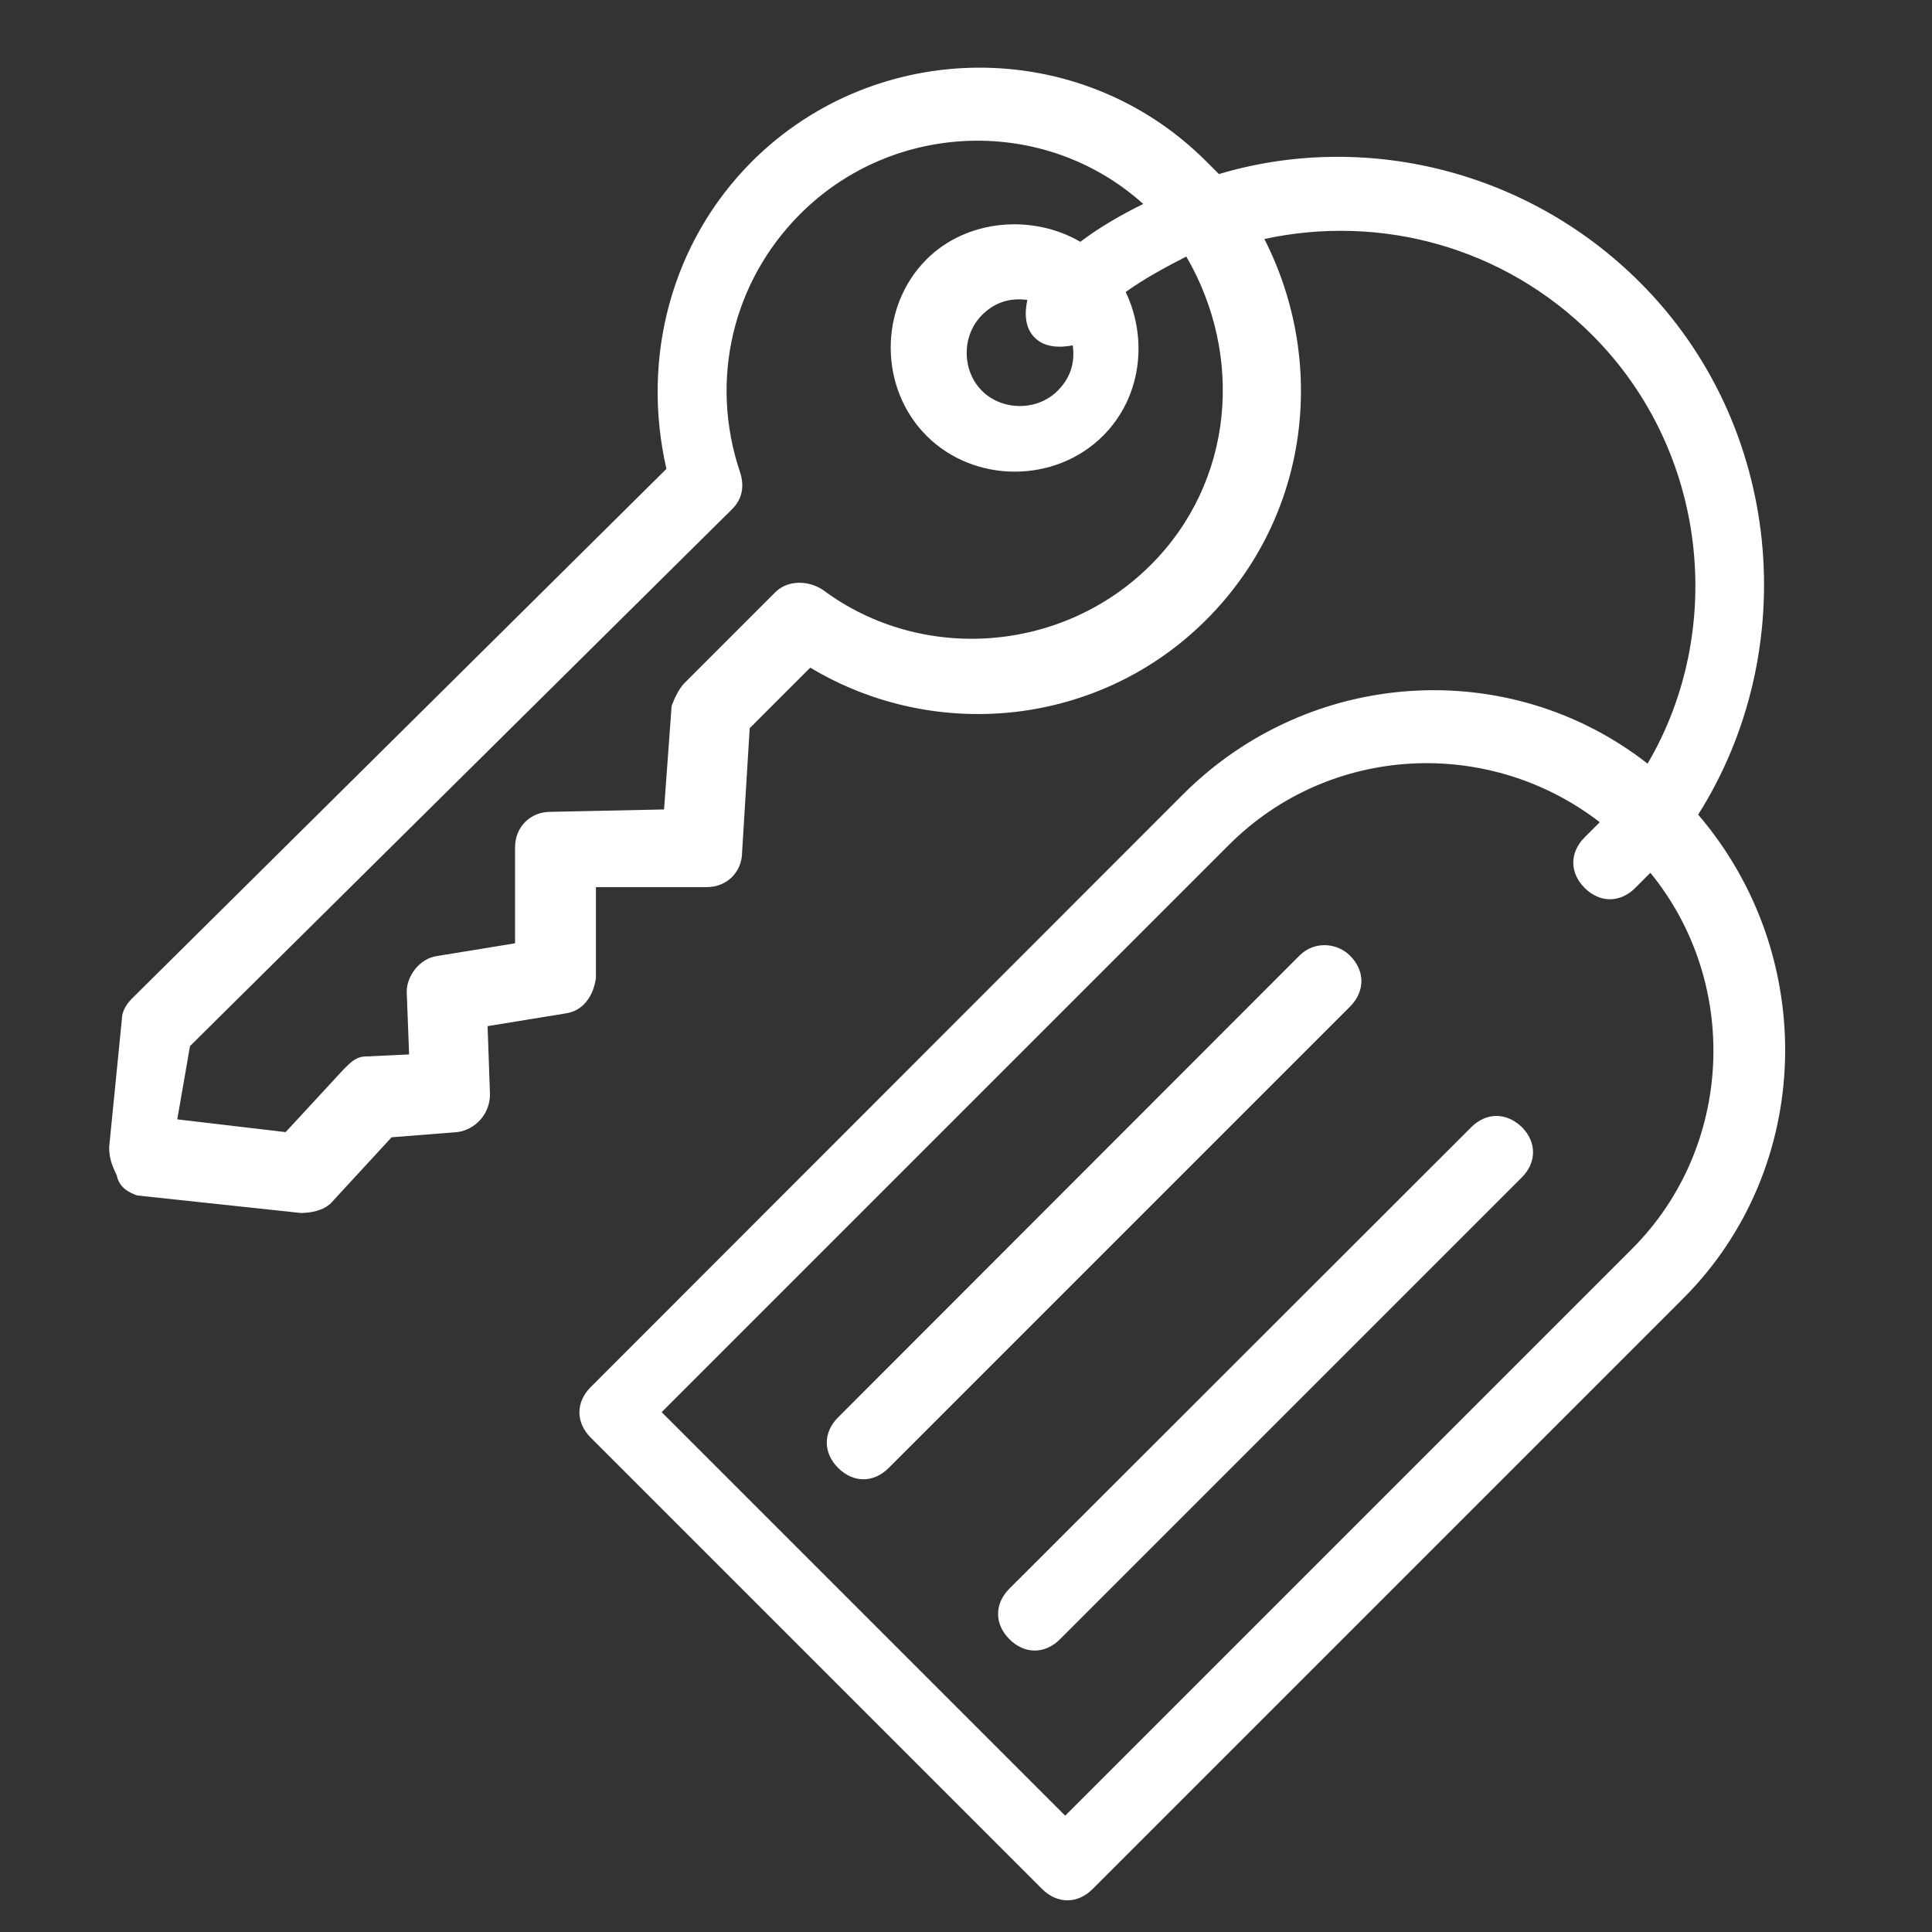 <?xml version="1.0" encoding="utf-8"?>
<!-- Generator: Adobe Illustrator 22.1.0, SVG Export Plug-In . SVG Version: 6.00 Build 0)  -->
<svg version="1.1" id="Calque_1" xmlns="http://www.w3.org/2000/svg" xmlns:xlink="http://www.w3.org/1999/xlink" x="0px" y="0px"
	 viewBox="0 0 485 485" style="enable-background:new 0 0 485 485;" xml:space="preserve">
<rect x="0" y="0" width="485" height="485" fill="#333333" stroke="none"/>
<style type="text/css">
	.st0{display:none;}
	.st1{display:inline;fill:#872341;}
	.st2{fill:#FFFFFF;}
</style>
<g id="Calque_2_1_" class="st0">
	<rect y="0" class="st1" width="485" height="485"/>
</g>
<g>
	<path class="st2" d="M426.3,204.5c26-41.1,21.5-97.5-14.6-133.6c-28.5-28.5-69.6-38-105.7-27.2c-1.3-1.3-1.9-1.9-3.2-3.2
		c-31.7-31.7-82.9-31-114,0c-20.3,20.3-27.9,49.4-21.5,77.2L33.1,250.7c-1.9,1.9-2.5,3.8-2.5,5.1L27.4,288c0,2.5,0.6,4.4,1.9,7
		c0.6,3.2,3.2,4.4,5.1,5.1l41.1,4.4c2.5,0,5.7-0.6,7.6-2.5l15.2-16.5l16.5-1.3c4.4-0.6,8.2-4.4,8.2-9.5l-0.6-17.1l19.6-3.2
		c4.4-0.6,7-4.4,7.6-8.9v-22.8h27.8c5.1,0,8.9-3.8,8.9-8.9l1.9-31l15.2-15.2c31.7,19,72.8,14.6,99.4-12c26-26,30.4-64.6,14.6-95.6
		c29.1-6.3,60.1,1.9,82.3,24.1c29.1,29.1,33.6,74.1,13.9,107.6c-34.8-27.2-84.8-24-116.5,7.6L148.3,348.2c-3.8,3.8-3.8,8.9,0,12.7
		l113.3,113.3c3.8,3.8,8.9,3.8,12.7,0L422.5,326C455.4,293.1,456.6,239.9,426.3,204.5z M288.9,141.8c-22.2,22.2-57.6,24.7-82.3,6.3
		c-3.8-2.5-8.9-2.5-12,0.6l-22.8,22.8c-1.3,1.3-2.5,3.8-3.2,5.7l-1.9,26l-28.5,0.6c-5.1,0-8.9,3.8-8.9,8.9v24.1l-19.6,3.2
		c-4.4,0.6-7.6,5.1-7.6,8.9l0.6,15.8L92,265.2c-2.5,0-3.8,1.3-5.7,3.2l-14.6,15.8l-27.2-3.2l3.2-18.4l136.1-134.8
		c2.5-2.5,3.2-5.7,1.9-9.5c-7.6-22.8-1.9-47.5,15.2-64.6c23.4-23.4,61.4-24.7,86.1-2.5c-5.1,2.5-10.8,5.7-15.8,9.5
		c-12-7-28.5-5.7-38.6,4.4c-12,12-12,32.3,0,44.3c12,12,32.3,12,44.3,0c9.5-9.5,11.4-24,5.7-36.1c4.4-3.2,10.1-6.3,15.2-8.9
		C312.3,89.3,309.8,120.9,288.9,141.8z M259.8,84.8c2.5,2.5,6.3,2.5,9.5,1.9c0.6,4.4-0.6,8.2-3.8,11.4c-5.1,5.1-13.9,5.1-19,0
		s-5.1-13.9,0-19c3.2-3.2,7-4.4,11.4-3.8C257.2,78.5,257.2,82.3,259.8,84.8z M409.8,313.4L267.4,455.8L166.1,354.5l142.4-142.4
		c25.3-25.3,65.2-27.2,93.1-5.7c-1.3,1.3-2.5,2.5-3.8,3.8c-3.8,3.8-3.8,8.9,0,12.7c3.8,3.8,8.9,3.8,12.7,0c1.3-1.3,2.5-2.5,3.8-3.8
		C437,246.9,435.1,288,409.8,313.4z"/>
	<path class="st2" d="M369.3,283L253.4,398.8c-3.8,3.8-3.8,8.9,0,12.7c3.8,3.8,8.9,3.8,12.7,0l115.9-115.9c3.8-3.8,3.8-8.9,0-12.7
		C378.1,279.2,373.1,279.2,369.3,283z"/>
	<path class="st2" d="M338.9,239.9c-3.2-3.2-8.9-3.8-12.7,0L210.4,355.8c-3.8,3.8-3.8,8.9,0,12.7c3.8,3.8,8.9,3.8,12.7,0
		l115.9-115.9C342.7,248.8,342.7,243.7,338.9,239.9z"/>
</g>
</svg>
